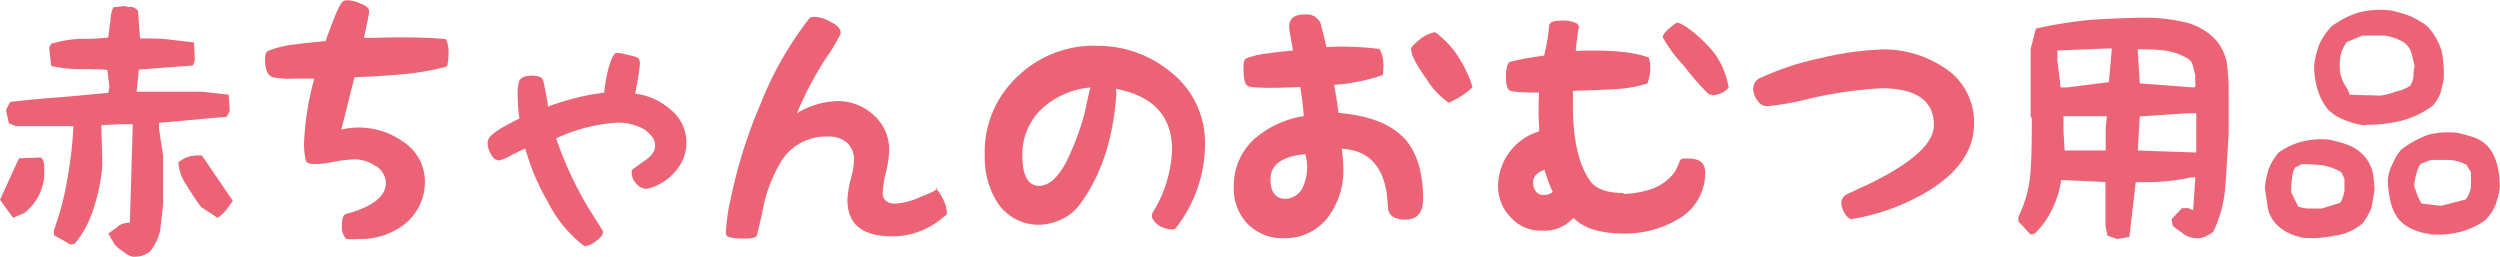 <svg xmlns="http://www.w3.org/2000/svg" viewBox="0 0 282.41 29.02"><defs><style>.cls-1{fill:#eb6374;}</style></defs><g id="レイヤー_2" data-name="レイヤー 2"><g id="レイヤー_1-2" data-name="レイヤー 1"><path class="cls-1" d="M117.36,21c1.11,0,2.07-.89,3-2.53a30.25,30.25,0,0,0,2.14-5.6c.26-1.21.46-2.1.59-2.69l.1-.3a9.32,9.32,0,0,0-5.47,2.37,7.11,7.11,0,0,0-2.23,5.33c0,2.27.66,3.42,1.91,3.42m6.48-15.82a12.86,12.86,0,0,1,8.42,3,10.1,10.1,0,0,1,3.82,8.16,15.47,15.47,0,0,1-3.33,9.47.87.87,0,0,1-.49.1,2.88,2.88,0,0,1-1.41-.46c-.5-.39-.76-.69-.76-1.08a.7.7,0,0,1,.13-.43,14.43,14.43,0,0,0,2.14-7c0-3.78-2.07-6.09-6.35-6.91a4.18,4.18,0,0,1,.06.53c-.36,5.29-1.8,9.5-4.31,12.76a5.3,5.3,0,0,1-1.94,1.48,6.14,6.14,0,0,1-2.43.59A5.58,5.58,0,0,1,112.75,23a9.51,9.51,0,0,1-1.51-5.43A11.64,11.64,0,0,1,115,8.59a12.37,12.37,0,0,1,8.85-3.42M101.13,23a7.83,7.83,0,0,0,2.86-.76c1.22-.46,2.3-1,1.71-1a4.48,4.48,0,0,1,.82,1.25,3.62,3.62,0,0,1,.43,1.38,2.56,2.56,0,0,1,0,.37,5.86,5.86,0,0,0-.66.52,8.79,8.79,0,0,1-5.4,1.94c-3.49,0-5.16-1.35-5.16-4.14a11.4,11.4,0,0,1,.36-2.27,9.39,9.39,0,0,0,.39-2.17,2.67,2.67,0,0,0-.79-2,3,3,0,0,0-2.1-.69A5.93,5.93,0,0,0,88.39,18a16.68,16.68,0,0,0-2.3,6.08c-.36,1.62-.56,2.41-.59,2.5-.1.27-.53.37-1.51.37-1.45,0-2-.2-2-.6a21,21,0,0,1,.56-3.91,55.4,55.4,0,0,1,3.36-10.69,38.83,38.83,0,0,1,5.49-9.64c.1-.17.3-.2.6-.2a3.54,3.54,0,0,1,1.81.56c.79.36,1.15.79,1.15,1.22a.18.18,0,0,1,0,.13,22.12,22.12,0,0,1-1.75,2.89,39.06,39.06,0,0,0-3.19,6.09,9.25,9.25,0,0,1,4.51-1.38A5.93,5.93,0,0,1,98.69,13a5.2,5.2,0,0,1,1.75,4.12,11.83,11.83,0,0,1-.37,2.36,13.39,13.39,0,0,0-.36,2.31c0,.79.53,1.22,1.42,1.22M71.82,10.59a7.33,7.33,0,0,1,3.88,1.75,4.78,4.78,0,0,1,1,6.48,6,6,0,0,1-3.12,2.37,2.56,2.56,0,0,1-.5.13,1.44,1.44,0,0,1-1.18-.56,1.68,1.68,0,0,1-.53-1.25.92.92,0,0,1,0-.3s.53-.42,1.45-1.05S74,17,74,16.42a1.54,1.54,0,0,0-.2-.76,3.31,3.31,0,0,0-1.74-1.38,5.73,5.73,0,0,0-2.24-.43,18.94,18.94,0,0,0-7,1.78,41.26,41.26,0,0,0,3.65,7.86c.72,1.15,1.25,2,1.64,2.6l0,.17c0,.26-.27.62-.76.95a2.5,2.5,0,0,1-1.22.59.41.41,0,0,1-.26-.1,14.42,14.42,0,0,1-4-4.93,25.05,25.05,0,0,1-2.53-6c-.17.07-.66.3-1.58.76a5.15,5.15,0,0,1-1.35.59,1,1,0,0,1-.89-.62,2.35,2.35,0,0,1-.43-1.25,1.2,1.2,0,0,1,.46-1,7,7,0,0,1,1.49-1c.29-.17.82-.47,1.64-.86a17.74,17.74,0,0,1-.2-2.57,4.89,4.89,0,0,1,.17-1.64c.19-.46.69-.63,1.44-.63s1.19.17,1.29.6c.26,1.18.43,2.13.53,2.89a28.24,28.24,0,0,1,6.34-1.58,16.46,16.46,0,0,1,.43-2.5c.33-1.35.69-2,1-2a7.17,7.17,0,0,1,1.32.26c.72.14,1.12.3,1.18.43a1.45,1.45,0,0,1,.1.66,32.61,32.61,0,0,1-.52,3.22M50.5,7.5a27.89,27.89,0,0,1-5.1.89c-.92.1-2.7.23-5.36.33l-1.48,5.92a8.34,8.34,0,0,1,1.91-.23A8.58,8.58,0,0,1,45.53,16,5.37,5.37,0,0,1,48,20.43a6.14,6.14,0,0,1-2.3,4.9A8.17,8.17,0,0,1,40.5,27,10.66,10.66,0,0,1,39.12,27a2,2,0,0,1-.49-1.58c0-.79.16-1.15.45-1.25,3-.79,4.51-2,4.51-3.49a2.3,2.3,0,0,0-1.28-2A4.09,4.09,0,0,0,40,18a15.6,15.6,0,0,0-2.24.27,10.63,10.63,0,0,1-2.14.26c-.72,0-1-.13-1.09-.46a9,9,0,0,1-.19-1.88A32.92,32.92,0,0,1,35.5,8.88c-1,0-1.71,0-2.4,0a8.27,8.27,0,0,1-2.31-.17c-.56-.2-.85-.85-.85-2,0-.59.13-.89.43-1A11.86,11.86,0,0,1,33.46,5c.59-.1,1.64-.2,3.32-.36,1-2.8,1.58-4.21,2-4.51a.9.9,0,0,1,.46-.1,3.7,3.7,0,0,1,1.54.4c.66.23.92.55.92.85s-.19,1.12-.59,3c1.45,0,2.73-.06,4-.06,2,0,3.78.06,5.26.2A3.47,3.47,0,0,1,50.67,6,6.55,6.55,0,0,1,50.5,7.5M24.58,24.61a5.61,5.61,0,0,0,1-.92c.23-.33.49-.66.72-1l-3.49-5.13a5.43,5.43,0,0,0-1.38.1,3.2,3.2,0,0,0-1.28.69A5.3,5.3,0,0,0,21.12,21c.46.76,1,1.58,1.58,2.37Zm-23.1,0,1.28-.56a6.13,6.13,0,0,0,1.61-1.94A6.51,6.51,0,0,0,5,20V18.79a1.7,1.7,0,0,0-.33-1l-2.53.1L0,22.57ZM15,29a3.64,3.64,0,0,0,1-.1,3.45,3.45,0,0,0,.92-.46A5.64,5.64,0,0,0,18.1,26c.09-.92.22-1.84.32-2.86V17.57l-.46-3v-.69l7.64-.69.36-.66-.13-1.84-3-.33h-7.4l.26-2.5,6.12-.46.2-.6-.1-2-3-.36c-1-.1-2-.1-3.09-.1l-.23-3.1a1.21,1.21,0,0,0-.69-.46,2,2,0,0,1-.82-.1L12.8.82a4.23,4.23,0,0,0-.33,1.62c-.13.55-.13,1.25-.26,1.8A24.94,24.94,0,0,1,9,4.38a14.35,14.35,0,0,0-3.22.56l-.23.42.23,2.08a14.16,14.16,0,0,0,3.09.36c1.05,0,2.2,0,3.26.1l.23,1.91-.13.69c-1.85.13-3.69.36-5.53.49s-3.69.3-5.56.53l-.46.92L1,13.92l.79.33H8.29a44.3,44.3,0,0,1-.69,6A31.3,31.3,0,0,1,6.09,26v.56L8,27.64l.46-.13a11.71,11.71,0,0,0,2.17-4.15,20.17,20.17,0,0,0,.93-4.77l-.1-4v-.46l2.4-.1H15l-.33,11.12a2.34,2.34,0,0,0-1.28.36c-.33.33-.79.56-1.15.89l.72,1.22a4.13,4.13,0,0,0,1,.82A2.27,2.27,0,0,0,15,29"/><path class="cls-1" d="M272.31,9.65a4.41,4.41,0,0,1-1.65.69,8.12,8.12,0,0,1-1.74.46l-3.49-.1a3.6,3.6,0,0,0-.59-1.15,6.06,6.06,0,0,1-.46-1.19,6.5,6.5,0,0,1,0-2,4,4,0,0,1,.72-1.61l1.75-.73h2.53a5.79,5.79,0,0,1,2.11.73,2.22,2.22,0,0,1,.92,1.28c.13.46.23.92.36,1.48a3,3,0,0,0-.13,1,1.93,1.93,0,0,1-.33,1.06m-5.13,4.53a16.52,16.52,0,0,0,4.08-.46A10.44,10.44,0,0,0,274.74,12a4.53,4.53,0,0,0,.92-1.41c.14-.46.23-.92.37-1.52a11.58,11.58,0,0,0-.23-3.35,7.07,7.07,0,0,0-1.65-2.8,9.79,9.79,0,0,0-2-1.15,15.77,15.77,0,0,0-2.08-.59,9.9,9.9,0,0,0-3.61.23A9.75,9.75,0,0,0,263.36,3,7.54,7.54,0,0,0,262,5a10.39,10.39,0,0,0-.59,2.43,9.39,9.39,0,0,0,.36,2.57,6.55,6.55,0,0,0,1.15,2.3,5.22,5.22,0,0,0,2,1.28,8,8,0,0,0,2.34.59m11.28,8.36-2.8.72-2.2-.26a8.77,8.77,0,0,1-.46-.92c-.13-.33-.23-.69-.36-1a6.62,6.62,0,0,1,.23-1.39,4.94,4.94,0,0,1,.46-1.15l1.18-.46h2.21a4.83,4.83,0,0,1,1.84.56l.49.82V21a2.88,2.88,0,0,1-.59,1.51m-14.08.36-2.2.69H260.9a3.9,3.9,0,0,1-1.29-.23l-.79-1.61a7,7,0,0,1,.1-1.51,2.38,2.38,0,0,1,.36-1.29l.69-.36a15.11,15.11,0,0,1,2.44.13,5.71,5.71,0,0,1,2.1.79l.33.73v1.38a4,4,0,0,1-.46,1.28m10,3.59a10.5,10.5,0,0,0,3.39-.23,8.26,8.26,0,0,0,3-1.39,5.3,5.3,0,0,0,1.15-1.74,8.6,8.6,0,0,0,.47-2,11.45,11.45,0,0,0-.23-2.21,6.06,6.06,0,0,0-.83-2,4.15,4.15,0,0,0-1.61-1.28,18.39,18.39,0,0,0-2.1-.6,9,9,0,0,0-3.36.23,11.57,11.57,0,0,0-3,1.65,5.89,5.89,0,0,0-.93,1.51,5.13,5.13,0,0,0-.59,1.84,11.45,11.45,0,0,0,.23,2.21,5.57,5.57,0,0,0,.83,2.1,4.15,4.15,0,0,0,1.61,1.28,5.47,5.47,0,0,0,2,.57M260,26.85a12.65,12.65,0,0,0,3.72-.23,5.93,5.93,0,0,0,3.16-1.39,7.41,7.41,0,0,0,1-1.74c.13-.59.23-1.28.36-2a14.49,14.49,0,0,0-.23-2.11,4.47,4.47,0,0,0-.92-1.74,4.86,4.86,0,0,0-1.88-1.28,14.33,14.33,0,0,0-2.2-.6,9.16,9.16,0,0,0-3,.24,7.92,7.92,0,0,0-2.66,1.28,7.6,7.6,0,0,0-1.05,1.74,13.13,13.13,0,0,0-.46,2.11c.1.82.23,1.51.33,2.33a3.78,3.78,0,0,0,1.18,2.07,4.35,4.35,0,0,0,1.28.83,5.74,5.74,0,0,0,1.38.46M238.23,9.28l-4.77.6h-.68l-.37-3V5.7l5.82-.23h.33Zm9.77.5-.13.1-6.15-.46-.23-3.62V5.57a23.94,23.94,0,0,1,3,.13,7.15,7.15,0,0,1,2.66.92,1.3,1.3,0,0,1,.56.82c.13.36.13.59.26.92ZM237.87,17h-4.64l-.13-2.2V13.13H238l-.13,1.42Zm10.23.23L241.49,17l.23-3.85,5.46-.36h.92ZM239.16,27l1.38-.23.72-6.19c1,0,2.2,0,3.26-.09s2-.23,3-.46H248l-.26,3.71-.56-.23h-.69l-1.18,1.25.13.72a6.49,6.49,0,0,0,1.05.8,2.25,2.25,0,0,0,1.25.59,2.3,2.3,0,0,0,1.28-.1,5.3,5.3,0,0,0,1-.59,14.33,14.33,0,0,0,1.38-5.37c.13-1.84.23-3.71.36-5.69V9.88a25.46,25.46,0,0,0-.23-2.9,5.67,5.67,0,0,0-1.19-2.43,6.9,6.9,0,0,0-3.35-2A20.9,20.9,0,0,0,242.87,2c-2.2,0-4.41.1-6.61.23a50.12,50.12,0,0,0-6.28,1l-.59,2.31v7.69l.13.1c0,2,0,3.85-.13,5.82A13.59,13.59,0,0,1,228,24.51V25l1.38,1.49.46-.1a9.36,9.36,0,0,0,2-2.8,11.17,11.17,0,0,0,1-3.26l5,.23v4.9l.23,1.16Z"/><path class="cls-1" d="M212.42,5.58a12.46,12.46,0,0,1,7.11,2A7.32,7.32,0,0,1,223,13.91c0,3-1.68,5.45-5,7.56a24.44,24.44,0,0,1-8.91,3.29,1.51,1.51,0,0,1-.76-.76,2.47,2.47,0,0,1-.33-1.08,1.09,1.09,0,0,1,.69-1c1-.46,1.68-.82,2.17-1,5-2.43,7.6-4.63,7.6-6.8,0-2.73-2-4.15-5.92-4.15A46.53,46.53,0,0,0,204,11.24a30.78,30.78,0,0,1-4.37.76,1.32,1.32,0,0,1-1.09-.63,2.22,2.22,0,0,1-.49-1.35,1.27,1.27,0,0,1,.79-1.21,31.06,31.06,0,0,1,6.68-2.21,34.67,34.67,0,0,1,6.87-1m-19,5.07a.9.9,0,0,1-.33,0,27.64,27.64,0,0,1-2.86-3.26,16.14,16.14,0,0,1-2.37-3.19c0-.23.2-.56.72-1s.79-.66,1-.66a4.51,4.51,0,0,1,1.19.66,15.32,15.32,0,0,1,3,2.89,9.4,9.4,0,0,1,1.54,3.78,2.51,2.51,0,0,1-1.87.86m-20.23,9.77c0,.92.43,1.51,1.22,1.51a1.44,1.44,0,0,0,1-.36,15.35,15.35,0,0,1-.92-2.5c-.88.33-1.28.79-1.28,1.35m10.2,1.38a10.28,10.28,0,0,0,3.19-.56,5.46,5.46,0,0,0,2.66-2c.2-.46.4-.82.49-1.12s.33-.32.89-.32c1.38,0,2,.49,2,1.61a6,6,0,0,1-3.09,5.26,11.71,11.71,0,0,1-6,1.61c-2.7,0-4.64-.56-5.79-1.77a4.4,4.4,0,0,1-3.55,1.44,4.5,4.5,0,0,1-3.49-1.44,5,5,0,0,1-1.48-3.69,6.5,6.5,0,0,1,4.64-6.08c0-.82-.07-1.52-.07-2.21s0-1.38.07-2.17c-2.14,0-3.16-.09-3.39-.29s-.36-.63-.36-1.38c0-1.09.16-1.68.46-1.81a32.12,32.12,0,0,1,3.85-.69c.26-1.12.39-1.85.46-2.31L175,2.82c.17-.36.56-.49,1.35-.49a3.69,3.69,0,0,1,1.81.33c.1.06.13.23.26.49,0-.72-.23.66-.42,2.6,3.65-.13,6.38.06,8.25.75a3.21,3.21,0,0,1,.17,1.12,4.92,4.92,0,0,1-.33,1.81,15.28,15.28,0,0,1-4,.66c-1.42.07-2.9.13-4.41.17,0,.65,0,1.15,0,1.57,0,3.85.62,6.75,1.94,8.59.62.92,1.91,1.38,3.75,1.38M162.07,3.64a1.48,1.48,0,0,1,.52.37,10,10,0,0,1,2.34,2.73,12,12,0,0,1,1.41,3.12,9.28,9.28,0,0,1-2.69,1.74,8.87,8.87,0,0,1-2.54-2.73c-1.18-1.61-1.71-2.73-1.71-3.35,0-.2.37-.56,1.09-1.15a3.8,3.8,0,0,1,1.58-.73M145.19,22.46a2.23,2.23,0,0,0,1.94-1.22,5.49,5.49,0,0,0,.53-2.33,4.42,4.42,0,0,0-.23-1.49c-2.6.23-3.91,1.19-3.91,2.83,0,1.42.56,2.21,1.67,2.21m6-9.71c3.36.3,5.66,1.16,7.21,2.64s2.36,3.94,2.36,7.07c0,1.61-.69,2.36-2.1,2.36a2.73,2.73,0,0,1-1.22-.29,1.23,1.23,0,0,1-.62-.82c-.07-.86-.13-1.48-.17-1.91-.52-3.19-2.17-4.84-5.09-5a15.71,15.71,0,0,1,.19,2.27,8.76,8.76,0,0,1-1.71,5.43,6,6,0,0,1-4.93,2.4A5.45,5.45,0,0,1,141,25.35a5.65,5.65,0,0,1-1.62-4.24,7.08,7.08,0,0,1,2.34-5.43,11,11,0,0,1,5.56-2.56c-.1-1.15-.2-2.17-.4-3.29-3.58.16-5.46.09-5.88-.1s-.53-.92-.53-2.14c0-.59.1-.89.33-1a8.88,8.88,0,0,1,2.5-.56c.46-.09,1.31-.19,2.76-.32-.3-1.65-.43-2.44-.43-2.67,0-.95.56-1.41,1.84-1.41a1.68,1.68,0,0,1,1.75,1.12c0,.13.23.92.62,2.56a33.06,33.06,0,0,1,6,.23,3.94,3.94,0,0,1,.43,2,6.09,6.09,0,0,1-.07.93,20.62,20.62,0,0,1-5.49,1.11c.2,1.12.36,2.11.49,3.19"/></g></g></svg>